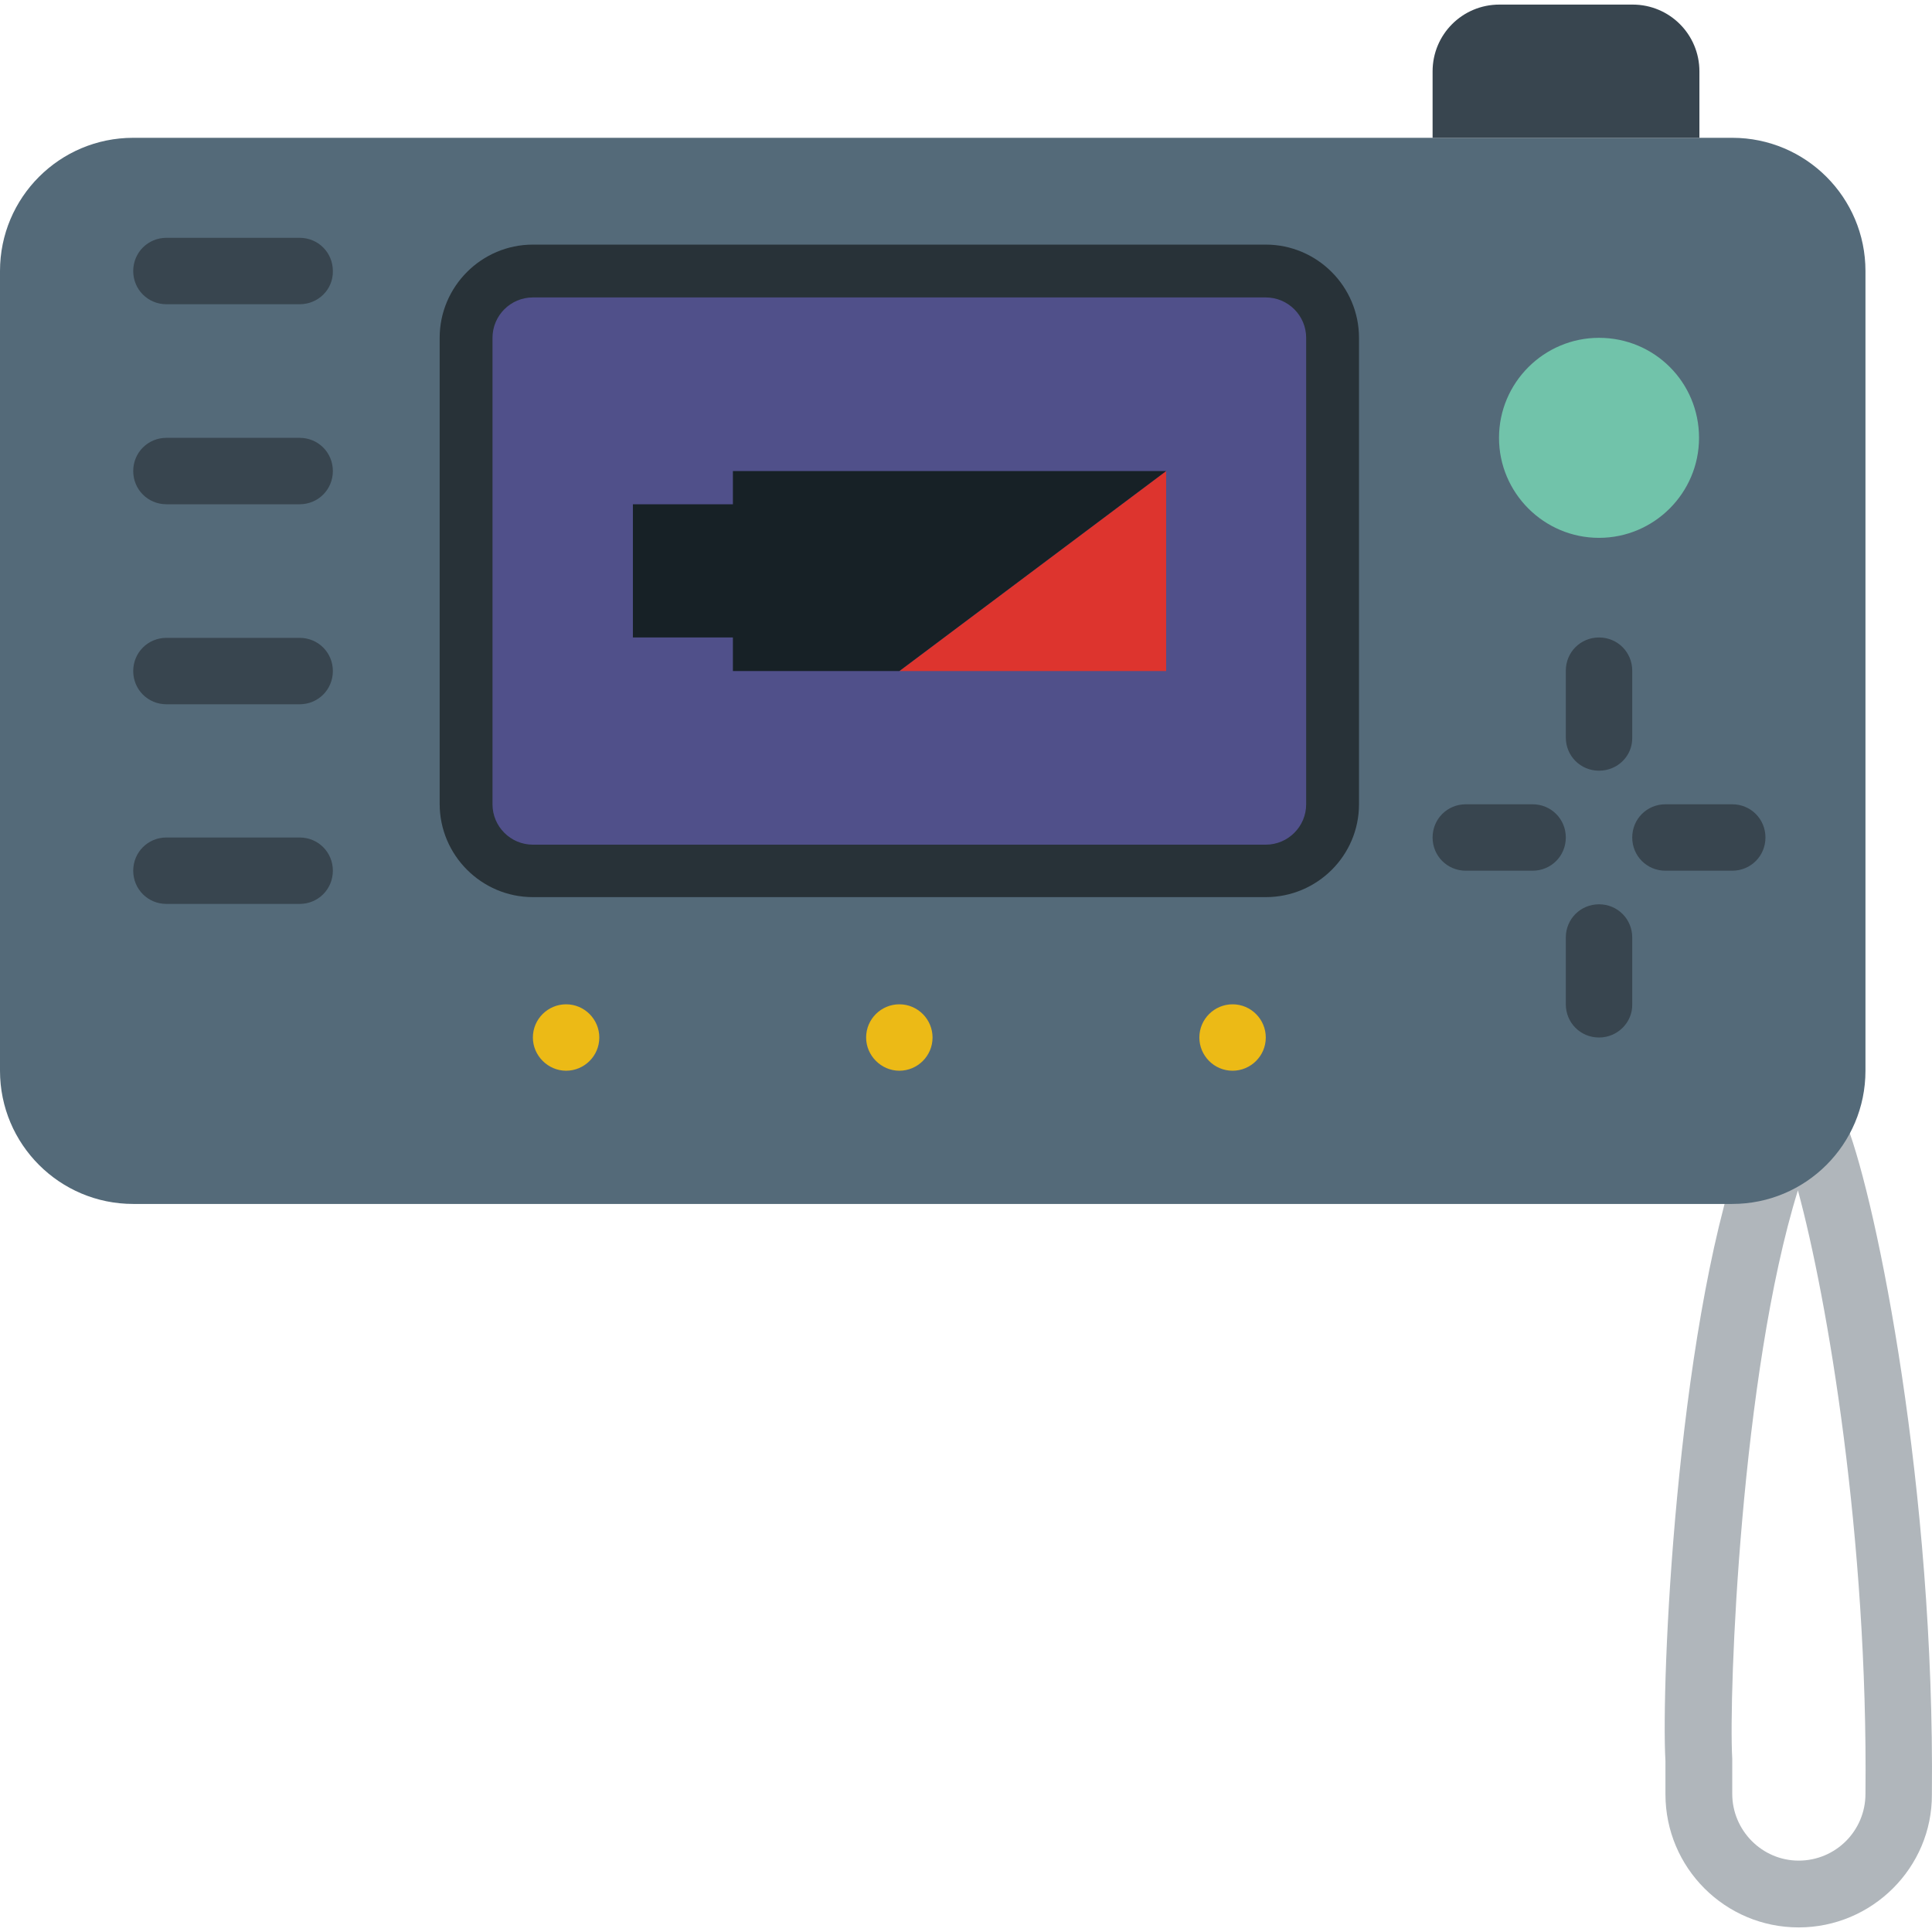 <?xml version="1.0" encoding="iso-8859-1"?>
<!-- Uploaded to: SVG Repo, www.svgrepo.com, Generator: SVG Repo Mixer Tools -->
<svg height="800px" width="800px" version="1.1" id="Layer_1" xmlns="http://www.w3.org/2000/svg" xmlns:xlink="http://www.w3.org/1999/xlink" 
	 viewBox="0 0 511.93 511.93" xml:space="preserve">
<path style="fill:#B0B6BB;" d="M476.4,315.415c-15.1,48.6-18.4,133.5-17.4,150.6v9.3c0,9.7,7.9,17.7,17.6,17.7
	c9.8,0,17.7-7.9,17.7-17.7C495,407.615,484.2,344.115,476.4,315.415 M476.6,510.715c-19.5,0-35.3-15.8-35.3-35.3v-8.8
	c-1.2-20.5,2.8-112.2,20-162c1.1-3.2,4-5.5,7.4-5.9c2.2-0.2,4.3-1.3,5.7-3c2-2.4,5.1-3.5,8.2-3s5.6,2.6,6.8,5.5
	c8,20.9,23.3,96.6,22.5,177.3C512,494.815,496.1,510.715,476.6,510.715"/>
<path style="fill:#546A79;" d="M459,319.015H35.3c-19.5,0-35.3-15.8-35.3-35.3v-211.9c0-19.5,15.8-35.3,35.3-35.3H459
	c19.5,0,35.3,15.8,35.3,35.3v211.9C494.3,303.215,478.5,319.015,459,319.015"/>
<path style="fill:#38454F;" d="M450.2,36.515h-70.6v-17.6c0-9.8,7.9-17.7,17.7-17.7h35.3c9.8,0,17.7,7.9,17.7,17.7v17.6H450.2z"/>
<path style="fill:#50508A;" d="M335.4,230.715H141.2c-9.8,0-17.7-7.9-17.7-17.7v-123.5c0-9.8,7.9-17.7,17.7-17.7h194.2
	c9.8,0,17.7,7.9,17.7,17.7v123.6C353.1,222.815,345.2,230.715,335.4,230.715"/>
<path style="fill:#283238;" d="M335.4,237.715H141.2c-13.6,0-24.7-11.1-24.7-24.7v-123.5c0-13.6,11.1-24.7,24.7-24.7h194.2
	c13.6,0,24.7,11.1,24.7,24.7v123.6C360.1,226.715,349,237.715,335.4,237.715z M141.2,78.815c-5.9,0-10.7,4.8-10.7,10.7v123.6
	c0,5.9,4.8,10.7,10.7,10.7h194.2c5.9,0,10.7-4.8,10.7-10.7v-123.6c0-5.9-4.8-10.7-10.7-10.7C335.4,78.815,141.2,78.815,141.2,78.815
	z"/>
<path style="fill:#71C3AA;" d="M450.2,116.015c0,14.6-11.9,26.5-26.5,26.5s-26.5-11.9-26.5-26.5s11.9-26.5,26.5-26.5
	C438.4,89.515,450.2,101.315,450.2,116.015"/>
<g>
	<path style="fill:#ECBA16;" d="M141.2,274.915c0-4.9,4-8.8,8.8-8.8c4.9,0,8.8,4,8.8,8.8c0,4.9-4,8.8-8.8,8.8
		S141.2,279.715,141.2,274.915"/>
	<path style="fill:#ECBA16;" d="M229.5,274.915c0-4.9,4-8.8,8.8-8.8c4.9,0,8.8,4,8.8,8.8c0,4.9-4,8.8-8.8,8.8
		S229.5,279.715,229.5,274.915"/>
	<path style="fill:#ECBA16;" d="M317.8,274.915c0-4.9,4-8.8,8.8-8.8c4.9,0,8.8,4,8.8,8.8c0,4.9-4,8.8-8.8,8.8
		C321.7,283.715,317.8,279.715,317.8,274.915"/>
</g>
<g>
	<path style="fill:#38454F;" d="M79.4,80.615H44.1c-4.9,0-8.8-3.9-8.8-8.8s3.9-8.8,8.8-8.8h35.3c4.9,0,8.8,3.9,8.8,8.8
		C88.3,76.715,84.3,80.615,79.4,80.615"/>
	<path style="fill:#38454F;" d="M79.4,133.615H44.1c-4.9,0-8.8-3.9-8.8-8.8s3.9-8.8,8.8-8.8h35.3c4.9,0,8.8,3.9,8.8,8.8
		C88.2,129.715,84.3,133.615,79.4,133.615"/>
	<path style="fill:#38454F;" d="M79.4,186.615H44.1c-4.9,0-8.8-3.9-8.8-8.8s3.9-8.8,8.8-8.8h35.3c4.9,0,8.8,3.9,8.8,8.8
		S84.3,186.615,79.4,186.615"/>
	<path style="fill:#38454F;" d="M79.4,239.515H44.1c-4.9,0-8.8-3.9-8.8-8.8s3.9-8.8,8.8-8.8h35.3c4.9,0,8.8,3.9,8.8,8.8
		S84.3,239.515,79.4,239.515"/>
	<path style="fill:#38454F;" d="M423.7,204.215c-4.9,0-8.8-3.9-8.8-8.8v-17.7c0-4.9,3.9-8.8,8.8-8.8s8.8,3.9,8.8,8.8v17.7
		C432.6,200.315,428.6,204.215,423.7,204.215"/>
	<path style="fill:#38454F;" d="M423.7,274.915c-4.9,0-8.8-3.9-8.8-8.8v-17.7c0-4.9,3.9-8.8,8.8-8.8s8.8,3.9,8.8,8.8v17.7
		C432.6,270.915,428.6,274.915,423.7,274.915"/>
	<path style="fill:#38454F;" d="M406.1,230.715h-17.7c-4.9,0-8.8-3.9-8.8-8.8s3.9-8.8,8.8-8.8h17.7c4.9,0,8.8,3.9,8.8,8.8
		S411,230.715,406.1,230.715"/>
	<path style="fill:#38454F;" d="M459,230.715h-17.7c-4.9,0-8.8-3.9-8.8-8.8s3.9-8.8,8.8-8.8H459c4.9,0,8.8,3.9,8.8,8.8
		S463.9,230.715,459,230.715"/>
</g>
<polygon style="fill:#DD342E;" points="309,124.815 309,177.815 238.3,177.815 "/>
<polygon style="fill:#172126;" points="194.2,124.815 194.2,133.615 167.7,133.615 167.7,168.915 194.2,168.915 194.2,177.815 
	238.3,177.815 309,124.815 "/>
</svg>